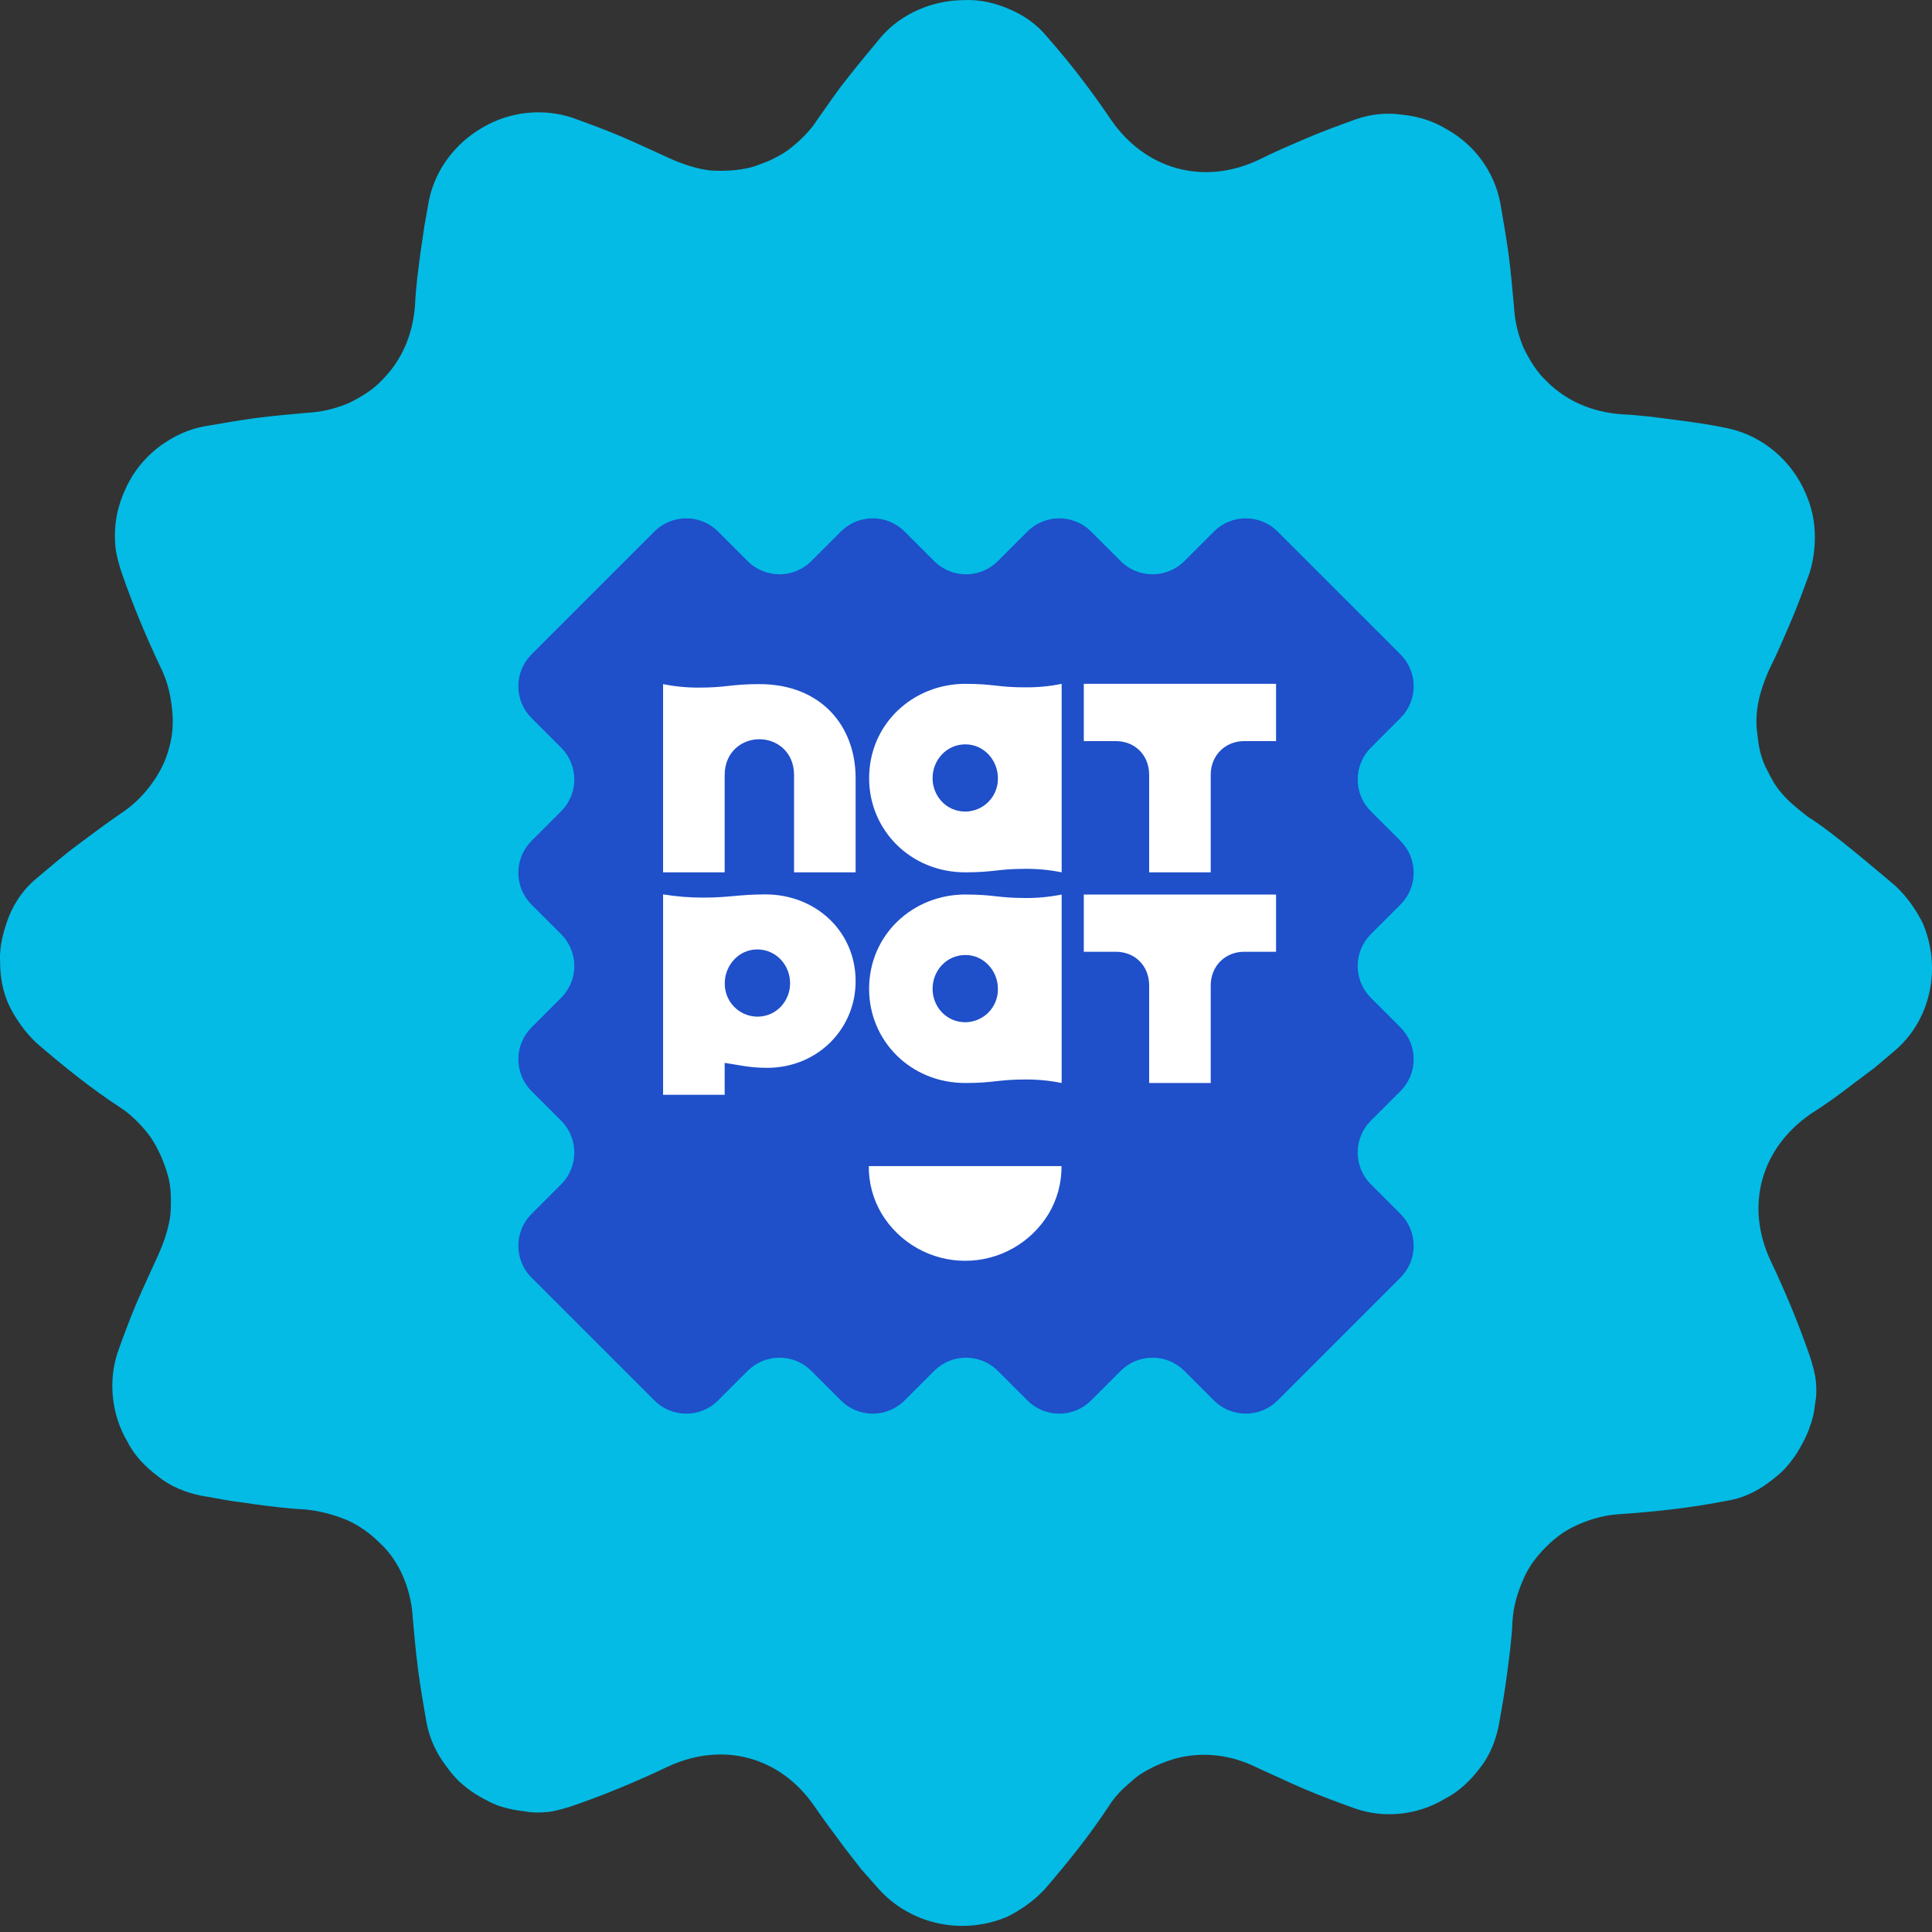 <svg width="123" height="123" viewBox="0 0 123 123" fill="none" xmlns="http://www.w3.org/2000/svg">
<rect x="0" y="0" width="123" height="123" fill="#333333" stroke="none"/>
<path d="M120.665 56.395C121.394 57.076 121.978 57.903 122.416 58.779C122.805 59.703 123 60.676 123 61.65C123 63.644 122.173 65.59 120.616 66.904L119.351 67.974L117.989 68.996C117.113 69.677 116.237 70.31 115.313 70.894C112.102 73.083 111.08 76.781 112.734 80.284C113.659 82.23 114.534 84.322 115.264 86.463C115.41 86.949 115.556 87.436 115.605 87.922C115.653 88.409 115.653 88.895 115.556 89.382C115.507 89.868 115.41 90.355 115.216 90.841C115.07 91.328 114.826 91.766 114.583 92.204C114.34 92.641 114.048 93.031 113.707 93.42C113.367 93.809 112.977 94.101 112.588 94.393C111.81 94.977 110.885 95.415 109.864 95.561C107.626 95.999 105.388 96.242 103.247 96.388C102.274 96.436 101.349 96.68 100.571 97.02C99.744 97.361 99.063 97.847 98.43 98.48C97.846 99.064 97.311 99.745 96.971 100.572C96.63 101.35 96.338 102.275 96.29 103.248C96.241 104.367 96.095 105.437 95.949 106.556C95.803 107.675 95.608 108.794 95.414 109.865C95.219 110.838 94.83 111.811 94.197 112.589C93.614 113.368 92.835 114.097 91.959 114.535C90.257 115.557 88.116 115.8 86.218 115.119C85.148 114.73 84.078 114.341 83.056 113.903C82.034 113.465 81.013 112.978 80.039 112.54C78.288 111.665 76.488 111.519 74.834 111.957C74.007 112.2 73.228 112.54 72.498 113.027C72.158 113.27 71.817 113.611 71.477 113.903C71.136 114.243 70.844 114.584 70.601 114.973C69.384 116.822 68.022 118.525 66.514 120.276C65.833 121.006 65.006 121.59 64.13 122.028C63.206 122.417 62.233 122.612 61.259 122.612C59.265 122.612 57.319 121.785 55.956 120.276L54.837 119.011C54.497 118.573 54.156 118.136 53.816 117.698C53.134 116.773 52.502 115.946 51.869 115.022C49.68 111.811 45.982 110.838 42.479 112.492C40.533 113.416 38.441 114.292 36.3 115.022C35.814 115.168 35.327 115.314 34.841 115.362C34.354 115.411 33.868 115.411 33.381 115.314C32.895 115.265 32.408 115.168 31.922 115.022C31.435 114.876 30.997 114.633 30.559 114.389C30.122 114.146 29.732 113.854 29.343 113.514C28.954 113.173 28.662 112.784 28.37 112.394C27.786 111.616 27.348 110.692 27.154 109.67C26.959 108.551 26.764 107.432 26.619 106.313C26.473 105.194 26.375 104.123 26.278 103.004C26.229 102.031 25.986 101.107 25.645 100.329C25.305 99.55 24.818 98.82 24.186 98.237C23.602 97.653 22.872 97.118 22.094 96.777C21.267 96.436 20.391 96.193 19.418 96.096C18.299 96.047 17.229 95.901 16.11 95.755C15.574 95.658 14.99 95.609 14.455 95.512L12.801 95.22C11.828 95.025 10.855 94.636 10.076 94.004C9.298 93.42 8.568 92.69 8.13 91.814C7.109 90.111 6.865 87.971 7.498 86.073C7.887 85.003 8.276 83.933 8.714 82.911C9.152 81.889 9.639 80.867 10.076 79.894C10.466 79.019 10.758 78.143 10.855 77.267C10.904 76.391 10.904 75.516 10.66 74.737C10.417 73.91 10.076 73.132 9.59 72.402C9.347 72.061 9.055 71.721 8.714 71.38C8.374 71.04 8.033 70.748 7.644 70.504C5.795 69.288 4.092 67.926 2.341 66.417C1.611 65.736 1.027 64.909 0.589 64.034C0.151 63.109 0.005 62.136 0.005 61.163C-0.043 60.19 0.249 59.168 0.589 58.292C0.978 57.368 1.562 56.541 2.341 55.908C3.216 55.179 4.044 54.449 4.968 53.768C5.892 53.087 6.719 52.454 7.644 51.822C8.471 51.286 9.103 50.654 9.639 49.924C10.174 49.194 10.563 48.416 10.758 47.637C11.001 46.81 11.05 45.983 10.952 45.108C10.855 44.232 10.66 43.356 10.222 42.48C9.298 40.534 8.422 38.442 7.692 36.301C7.547 35.815 7.401 35.328 7.352 34.842C7.303 34.355 7.303 33.869 7.352 33.382C7.449 32.409 7.79 31.436 8.276 30.56C8.763 29.684 9.444 28.955 10.222 28.371C11.05 27.787 11.925 27.349 12.947 27.154C14.066 26.96 15.185 26.765 16.255 26.619C17.374 26.473 18.493 26.376 19.564 26.279C20.537 26.23 21.461 25.987 22.24 25.646C23.018 25.257 23.748 24.819 24.332 24.187C25.548 22.97 26.278 21.365 26.424 19.419C26.473 18.3 26.619 17.229 26.765 16.11L27.008 14.456L27.3 12.802C27.689 10.807 29.003 9.104 30.705 8.131C32.408 7.109 34.549 6.866 36.446 7.499C37.517 7.888 38.587 8.277 39.609 8.715C40.63 9.153 41.652 9.639 42.625 10.077C43.501 10.467 44.377 10.758 45.253 10.856C46.128 10.904 47.004 10.856 47.782 10.661C48.172 10.564 48.61 10.369 48.999 10.223C49.388 10.029 49.777 9.834 50.118 9.591C50.458 9.348 50.799 9.056 51.14 8.715C51.48 8.374 51.772 8.034 52.015 7.645C52.648 6.769 53.28 5.796 53.962 4.969C54.643 4.093 55.372 3.217 56.102 2.342C57.416 0.833 59.411 0.006 61.405 0.006C62.378 -0.042 63.4 0.201 64.276 0.59C65.2 0.979 66.027 1.563 66.66 2.342C68.168 4.044 69.53 5.845 70.747 7.645C72.936 10.807 76.634 11.829 80.137 10.175C81.11 9.688 82.132 9.25 83.153 8.812C84.175 8.374 85.245 7.985 86.316 7.596C87.289 7.255 88.31 7.158 89.284 7.304C90.257 7.401 91.23 7.693 92.105 8.229C93.857 9.202 95.122 10.904 95.511 12.899C95.706 14.018 95.9 15.137 96.046 16.208C96.192 17.327 96.29 18.446 96.387 19.516C96.436 20.489 96.679 21.413 97.019 22.192C97.409 22.97 97.846 23.7 98.479 24.284C99.695 25.5 101.301 26.23 103.247 26.376C104.366 26.425 105.436 26.571 106.555 26.717C107.674 26.863 108.793 27.009 109.912 27.252C111.907 27.641 113.61 28.955 114.583 30.657C115.07 31.533 115.41 32.458 115.507 33.479C115.605 34.453 115.507 35.474 115.216 36.447C114.826 37.518 114.437 38.588 113.999 39.61C113.561 40.631 113.123 41.653 112.637 42.626C112.248 43.502 111.956 44.378 111.858 45.253C111.81 45.691 111.81 46.129 111.858 46.567C111.907 47.005 111.956 47.394 112.053 47.832C112.15 48.221 112.296 48.659 112.491 49C112.686 49.389 112.88 49.778 113.123 50.119C113.659 50.849 114.242 51.335 115.118 52.016C116.578 52.892 119.789 55.665 120.665 56.395Z" fill="#03BBE5"/>
<path d="M77.286 89.161L75.401 87.275C74.864 86.738 74.135 86.436 73.375 86.436C72.615 86.436 71.886 86.738 71.349 87.275L69.463 89.161C68.926 89.698 68.197 90 67.437 90C66.678 90 65.949 89.698 65.412 89.161L63.526 87.275C62.989 86.738 62.26 86.436 61.5 86.436C60.74 86.436 60.011 86.738 59.474 87.275L57.589 89.161C57.051 89.698 56.323 90 55.563 90C54.803 90 54.074 89.698 53.537 89.161L51.651 87.275C51.114 86.738 50.385 86.436 49.625 86.436C48.865 86.436 48.137 86.738 47.599 87.275L45.714 89.161C45.177 89.698 44.448 90 43.688 90C42.928 90 42.199 89.698 41.662 89.161L33.839 81.338C33.302 80.801 33 80.072 33 79.312C33 78.552 33.302 77.823 33.839 77.286L35.725 75.401C35.991 75.135 36.202 74.819 36.346 74.471C36.49 74.124 36.564 73.751 36.564 73.375C36.564 72.999 36.49 72.626 36.346 72.278C36.202 71.931 35.991 71.615 35.725 71.349L33.839 69.463C33.573 69.197 33.362 68.881 33.218 68.534C33.074 68.186 33 67.814 33 67.437C33 67.061 33.074 66.689 33.218 66.341C33.362 65.993 33.573 65.677 33.839 65.412L35.725 63.526C36.262 62.989 36.564 62.26 36.564 61.5C36.564 60.74 36.262 60.011 35.725 59.474L33.839 57.589C33.302 57.051 33 56.322 33 55.563C33 54.803 33.302 54.074 33.839 53.537L35.725 51.651C36.262 51.114 36.564 50.385 36.564 49.625C36.564 48.865 36.262 48.137 35.725 47.599L33.839 45.714C33.302 45.176 33 44.448 33 43.688C33 42.928 33.302 42.199 33.839 41.662L41.662 33.839C42.199 33.302 42.928 33 43.688 33C44.448 33 45.176 33.302 45.714 33.839L47.599 35.725C48.137 36.262 48.865 36.564 49.625 36.564C50.385 36.564 51.114 36.262 51.651 35.725L53.537 33.839C54.074 33.302 54.803 33 55.563 33C56.322 33 57.051 33.302 57.589 33.839L59.474 35.725C60.011 36.262 60.74 36.564 61.5 36.564C62.26 36.564 62.989 36.262 63.526 35.725L65.411 33.839C65.949 33.302 66.677 33 67.437 33C68.197 33 68.926 33.302 69.463 33.839L71.349 35.725C71.886 36.262 72.615 36.564 73.375 36.564C74.135 36.564 74.863 36.262 75.401 35.725L77.286 33.839C77.823 33.302 78.552 33 79.312 33C80.072 33 80.801 33.302 81.338 33.839L89.161 41.661C89.427 41.928 89.638 42.243 89.782 42.591C89.926 42.939 90 43.311 90 43.687C90 44.064 89.926 44.436 89.782 44.784C89.638 45.131 89.427 45.447 89.161 45.713L87.275 47.599C87.009 47.865 86.798 48.181 86.654 48.528C86.51 48.876 86.436 49.248 86.436 49.625C86.436 50.001 86.51 50.374 86.654 50.721C86.798 51.069 87.009 51.385 87.275 51.651L89.161 53.536C89.698 54.073 90 54.802 90 55.562C90 56.322 89.698 57.05 89.161 57.588L87.275 59.473C86.738 60.01 86.436 60.739 86.436 61.499C86.436 62.259 86.738 62.988 87.275 63.525L89.161 65.411C89.698 65.948 90 66.677 90 67.436C90 68.196 89.698 68.925 89.161 69.463L87.275 71.348C86.738 71.885 86.436 72.614 86.436 73.374C86.436 74.134 86.738 74.862 87.275 75.4L89.161 77.285C89.698 77.823 90 78.551 90 79.311C90 80.071 89.698 80.8 89.161 81.337L85.249 85.249L81.338 89.161C80.801 89.698 80.072 90 79.312 90C78.552 90 77.823 89.698 77.286 89.161Z" fill="#1F4FC9"/>
<path d="M44.544 43.776C46.256 43.776 46.53 43.554 48.344 43.554C52.248 43.554 54.473 46.19 54.473 49.545V55.537H50.553V49.34C50.553 47.885 49.474 47.063 48.344 47.063C47.214 47.063 46.136 47.885 46.136 49.34V55.537H42.215V43.554C42.982 43.709 43.762 43.784 44.544 43.776Z" fill="white"/>
<path d="M69 43.537H81.24V47.183H79.203C77.988 47.183 77.08 48.107 77.08 49.323V55.537H73.16V49.323C73.16 48.09 72.27 47.183 71.037 47.183H69V43.537Z" fill="white"/>
<path d="M69 56.949H81.24V60.595H79.203C77.988 60.595 77.08 61.519 77.08 62.735V68.949H73.16V62.734C73.16 61.502 72.27 60.594 71.037 60.594H69V56.949Z" fill="white"/>
<path d="M55.312 74.241C55.302 75.301 55.582 76.344 56.121 77.256C56.674 78.175 57.455 78.935 58.388 79.463C59.321 79.991 60.375 80.268 61.447 80.268C62.519 80.268 63.573 79.991 64.506 79.463C65.439 78.935 66.22 78.175 66.772 77.256C67.311 76.344 67.591 75.301 67.582 74.241H55.312Z" fill="white"/>
<path d="M63.532 49.546C63.532 48.416 62.658 47.389 61.46 47.389C60.279 47.389 59.372 48.365 59.372 49.546C59.372 50.641 60.211 51.669 61.46 51.669C61.736 51.666 62.008 51.609 62.262 51.501C62.516 51.393 62.745 51.236 62.938 51.038C63.13 50.841 63.282 50.608 63.384 50.351C63.486 50.095 63.536 49.821 63.532 49.546ZM61.46 43.537C63.275 43.537 63.532 43.76 65.26 43.76C66.042 43.767 66.823 43.693 67.589 43.537V55.537C66.823 55.381 66.042 55.307 65.26 55.314C63.532 55.314 63.275 55.537 61.46 55.537C57.951 55.537 55.332 52.832 55.332 49.545C55.332 46.087 58.122 43.536 61.46 43.536L61.46 43.537Z" fill="white"/>
<path d="M63.532 62.957C63.532 61.827 62.658 60.8 61.46 60.8C60.279 60.8 59.372 61.776 59.372 62.957C59.372 64.053 60.211 65.08 61.46 65.08C61.736 65.078 62.008 65.021 62.262 64.912C62.516 64.804 62.745 64.647 62.938 64.45C63.13 64.252 63.282 64.019 63.384 63.763C63.486 63.507 63.536 63.233 63.532 62.957ZM61.46 56.949C63.275 56.949 63.532 57.171 65.26 57.171C66.042 57.179 66.823 57.104 67.589 56.949V68.949C66.823 68.793 66.042 68.718 65.26 68.726C63.532 68.726 63.275 68.949 61.46 68.949C57.951 68.949 55.331 66.244 55.331 62.957C55.331 59.499 58.122 56.948 61.46 56.948V56.949Z" fill="white"/>
<path d="M48.734 56.941C46.945 56.948 46.486 57.145 44.767 57.145C43.912 57.147 43.059 57.078 42.216 56.94V64.323V69.699H46.136V67.667C46.979 67.792 47.711 67.983 48.833 67.983C52.063 67.983 54.473 65.495 54.473 62.47C54.473 59.293 51.938 56.948 48.734 56.941ZM48.213 64.725C47.937 64.722 47.665 64.665 47.411 64.557C47.158 64.449 46.928 64.292 46.735 64.094C46.543 63.897 46.391 63.663 46.289 63.407C46.188 63.151 46.137 62.877 46.142 62.602C46.142 61.472 47.015 60.445 48.213 60.445C49.394 60.445 50.301 61.421 50.301 62.602C50.301 63.697 49.463 64.725 48.213 64.725Z" fill="white"/>
</svg>
